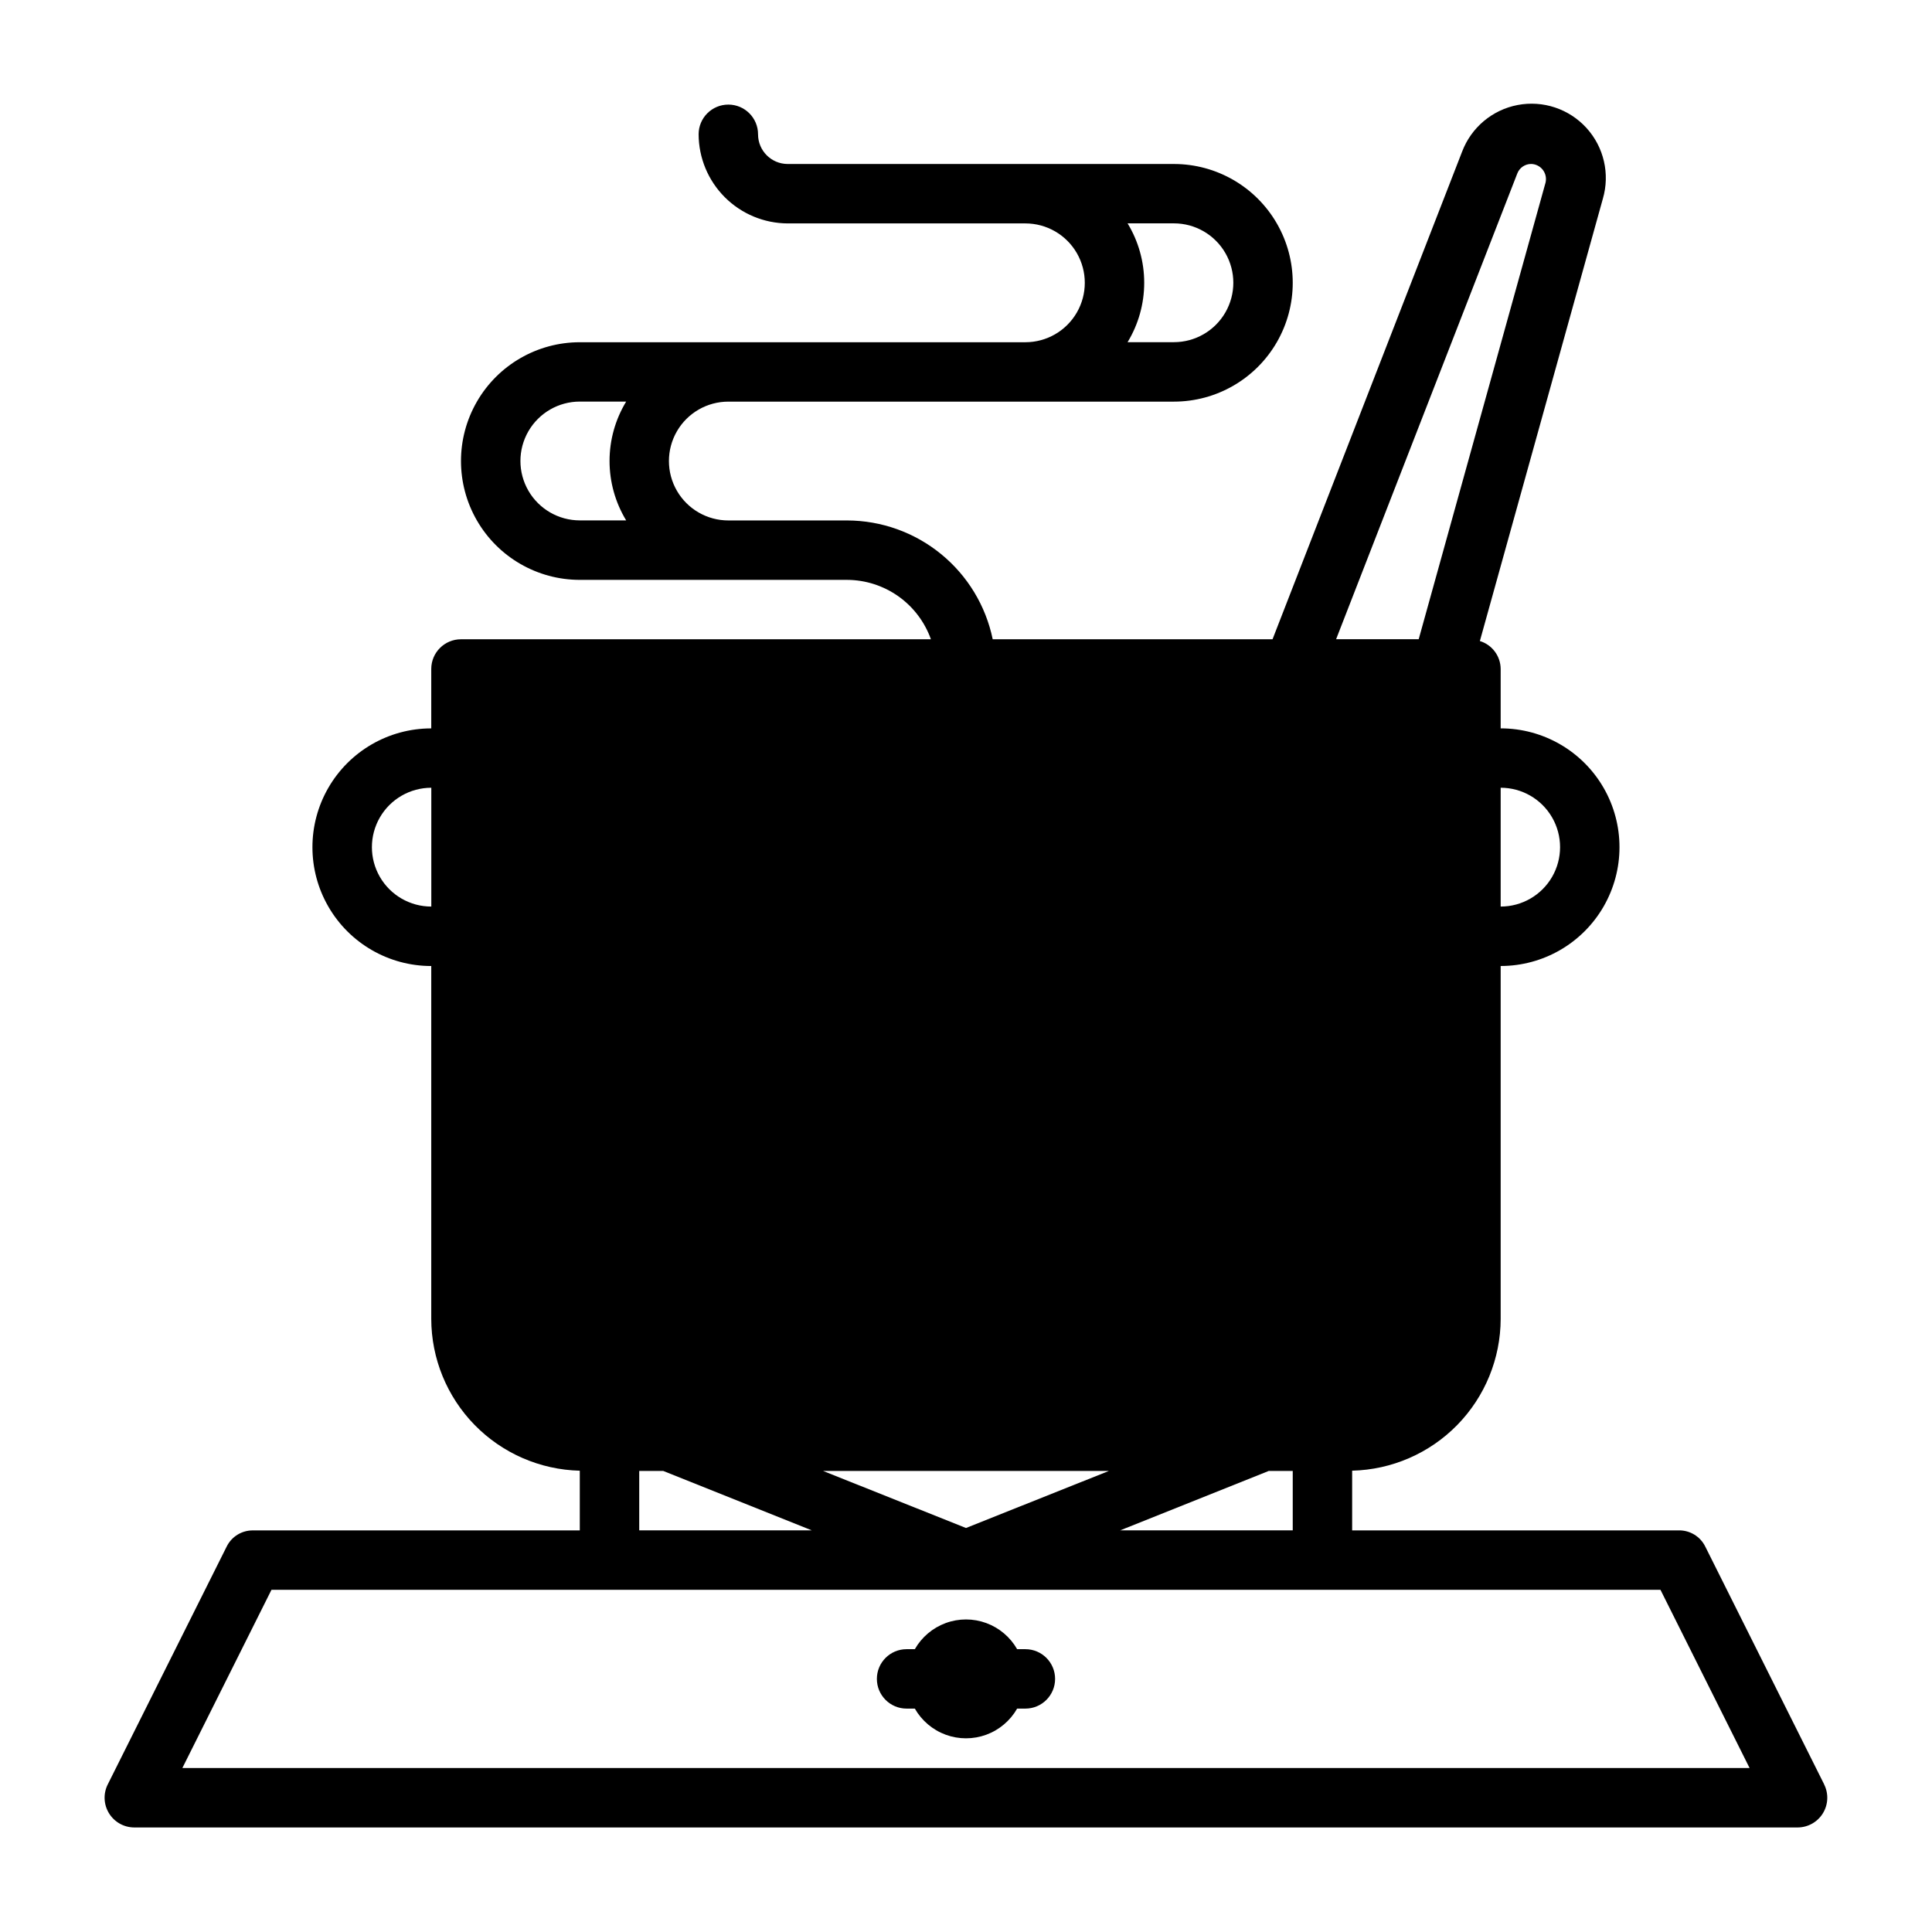 <?xml version="1.0" encoding="UTF-8"?>
<!-- Uploaded to: ICON Repo, www.svgrepo.com, Generator: ICON Repo Mixer Tools -->
<svg fill="#000000" width="800px" height="800px" version="1.1" viewBox="144 144 512 512" xmlns="http://www.w3.org/2000/svg">
 <g>
  <path d="m627.42 616.87-31.488-62.977v0.004c-1.301-2.68-4.031-4.367-7.008-4.332h-86.59v-15.82c10.508-0.254 20.504-4.602 27.855-12.113 7.352-7.516 11.48-17.602 11.504-28.113v-93.52c11.25 0 21.645-6.004 27.27-15.746 5.625-9.742 5.625-21.746 0-31.488s-16.02-15.742-27.27-15.742v-15.746c-0.023-3.406-2.254-6.402-5.512-7.398l32.59-117.21c1.922-6.578 0.277-13.684-4.332-18.754-4.613-5.07-11.531-7.375-18.262-6.086-6.731 1.289-12.305 5.988-14.719 12.402l-50.223 129.18h-74.156c-1.836-8.879-6.672-16.855-13.699-22.59-7.023-5.734-15.805-8.875-24.871-8.898h-31.488c-5.625 0-10.824-3-13.637-7.871s-2.812-10.875 0-15.746c2.812-4.871 8.012-7.871 13.637-7.871h118.08c11.25 0 21.645-6 27.27-15.742s5.625-21.746 0-31.488c-5.625-9.742-16.02-15.746-27.27-15.746h-102.34c-4.348 0-7.871-3.523-7.871-7.871 0-4.348-3.523-7.871-7.871-7.871-4.348 0-7.875 3.523-7.875 7.871 0.02 6.258 2.516 12.254 6.941 16.68 4.422 4.422 10.418 6.918 16.676 6.938h62.977c5.625 0 10.824 3 13.637 7.871 2.812 4.871 2.812 10.871 0 15.742s-8.012 7.875-13.637 7.875h-118.08c-11.25 0-21.648 6-27.27 15.742-5.625 9.742-5.625 21.746 0 31.488 5.621 9.742 16.02 15.746 27.27 15.746h70.848c4.867 0.023 9.613 1.547 13.586 4.363 3.969 2.82 6.977 6.793 8.613 11.379h-124.54c-4.348 0-7.875 3.523-7.875 7.871v15.746c-11.25 0-21.645 6-27.27 15.742s-5.625 21.746 0 31.488c5.625 9.742 16.02 15.746 27.27 15.746v93.52c0.023 10.512 4.152 20.598 11.504 28.113 7.352 7.512 17.348 11.859 27.859 12.113v15.82h-86.594c-2.977-0.035-5.707 1.652-7.008 4.332l-31.488 62.977v-0.004c-1.227 2.438-1.105 5.336 0.324 7.66 1.426 2.328 3.953 3.746 6.684 3.758h440.83c2.731-0.012 5.258-1.43 6.688-3.758 1.426-2.324 1.547-5.223 0.32-7.66zm-85.727-264.11c5.625 0 10.82 3 13.633 7.871 2.812 4.871 2.812 10.875 0 15.746-2.812 4.871-8.008 7.871-13.633 7.871zm-98.871-149.57h12.277c5.625 0 10.824 3 13.637 7.871 2.812 4.871 2.812 10.871 0 15.742s-8.012 7.875-13.637 7.875h-12.277c2.883-4.746 4.406-10.191 4.406-15.746 0-5.551-1.523-11-4.406-15.742zm-132.88 78.719h-12.277c-5.625 0-10.824-3-13.637-7.871s-2.812-10.875 0-15.746c2.812-4.871 8.012-7.871 13.637-7.871h12.281-0.004c-2.883 4.746-4.406 10.191-4.406 15.746 0 5.551 1.523 10.996 4.406 15.742zm-51.641 102.34c-5.625 0-10.82-3-13.633-7.871-2.812-4.871-2.812-10.875 0-15.746 2.812-4.871 8.008-7.871 13.633-7.871zm287.8-194.28c0.59-1.527 2.062-2.531 3.703-2.519 1.207 0.035 2.34 0.613 3.074 1.578 0.73 0.961 0.992 2.207 0.703 3.383l-33.613 120.99h-21.887zm-65.887 343.85h6.375v15.742h-45.734zm-42.352 0-37.863 15.113-37.867-15.113zm-124.46 0h6.375l39.359 15.742h-45.734zm-121.07 78.719 23.617-47.23h368.09l23.617 47.23z"/>
  <path d="m415.74 581.05h-2.188c-1.828-3.203-4.731-5.656-8.191-6.926-3.465-1.27-7.266-1.27-10.73 0-3.461 1.27-6.363 3.723-8.191 6.926h-2.188c-4.348 0-7.871 3.523-7.871 7.871 0 4.348 3.523 7.875 7.871 7.875h2.188c1.828 3.203 4.731 5.656 8.191 6.926 3.465 1.266 7.266 1.266 10.73 0 3.461-1.27 6.363-3.723 8.191-6.926h2.188c4.348 0 7.871-3.527 7.871-7.875 0-4.348-3.523-7.871-7.871-7.871z"/>
 </g>
</svg>